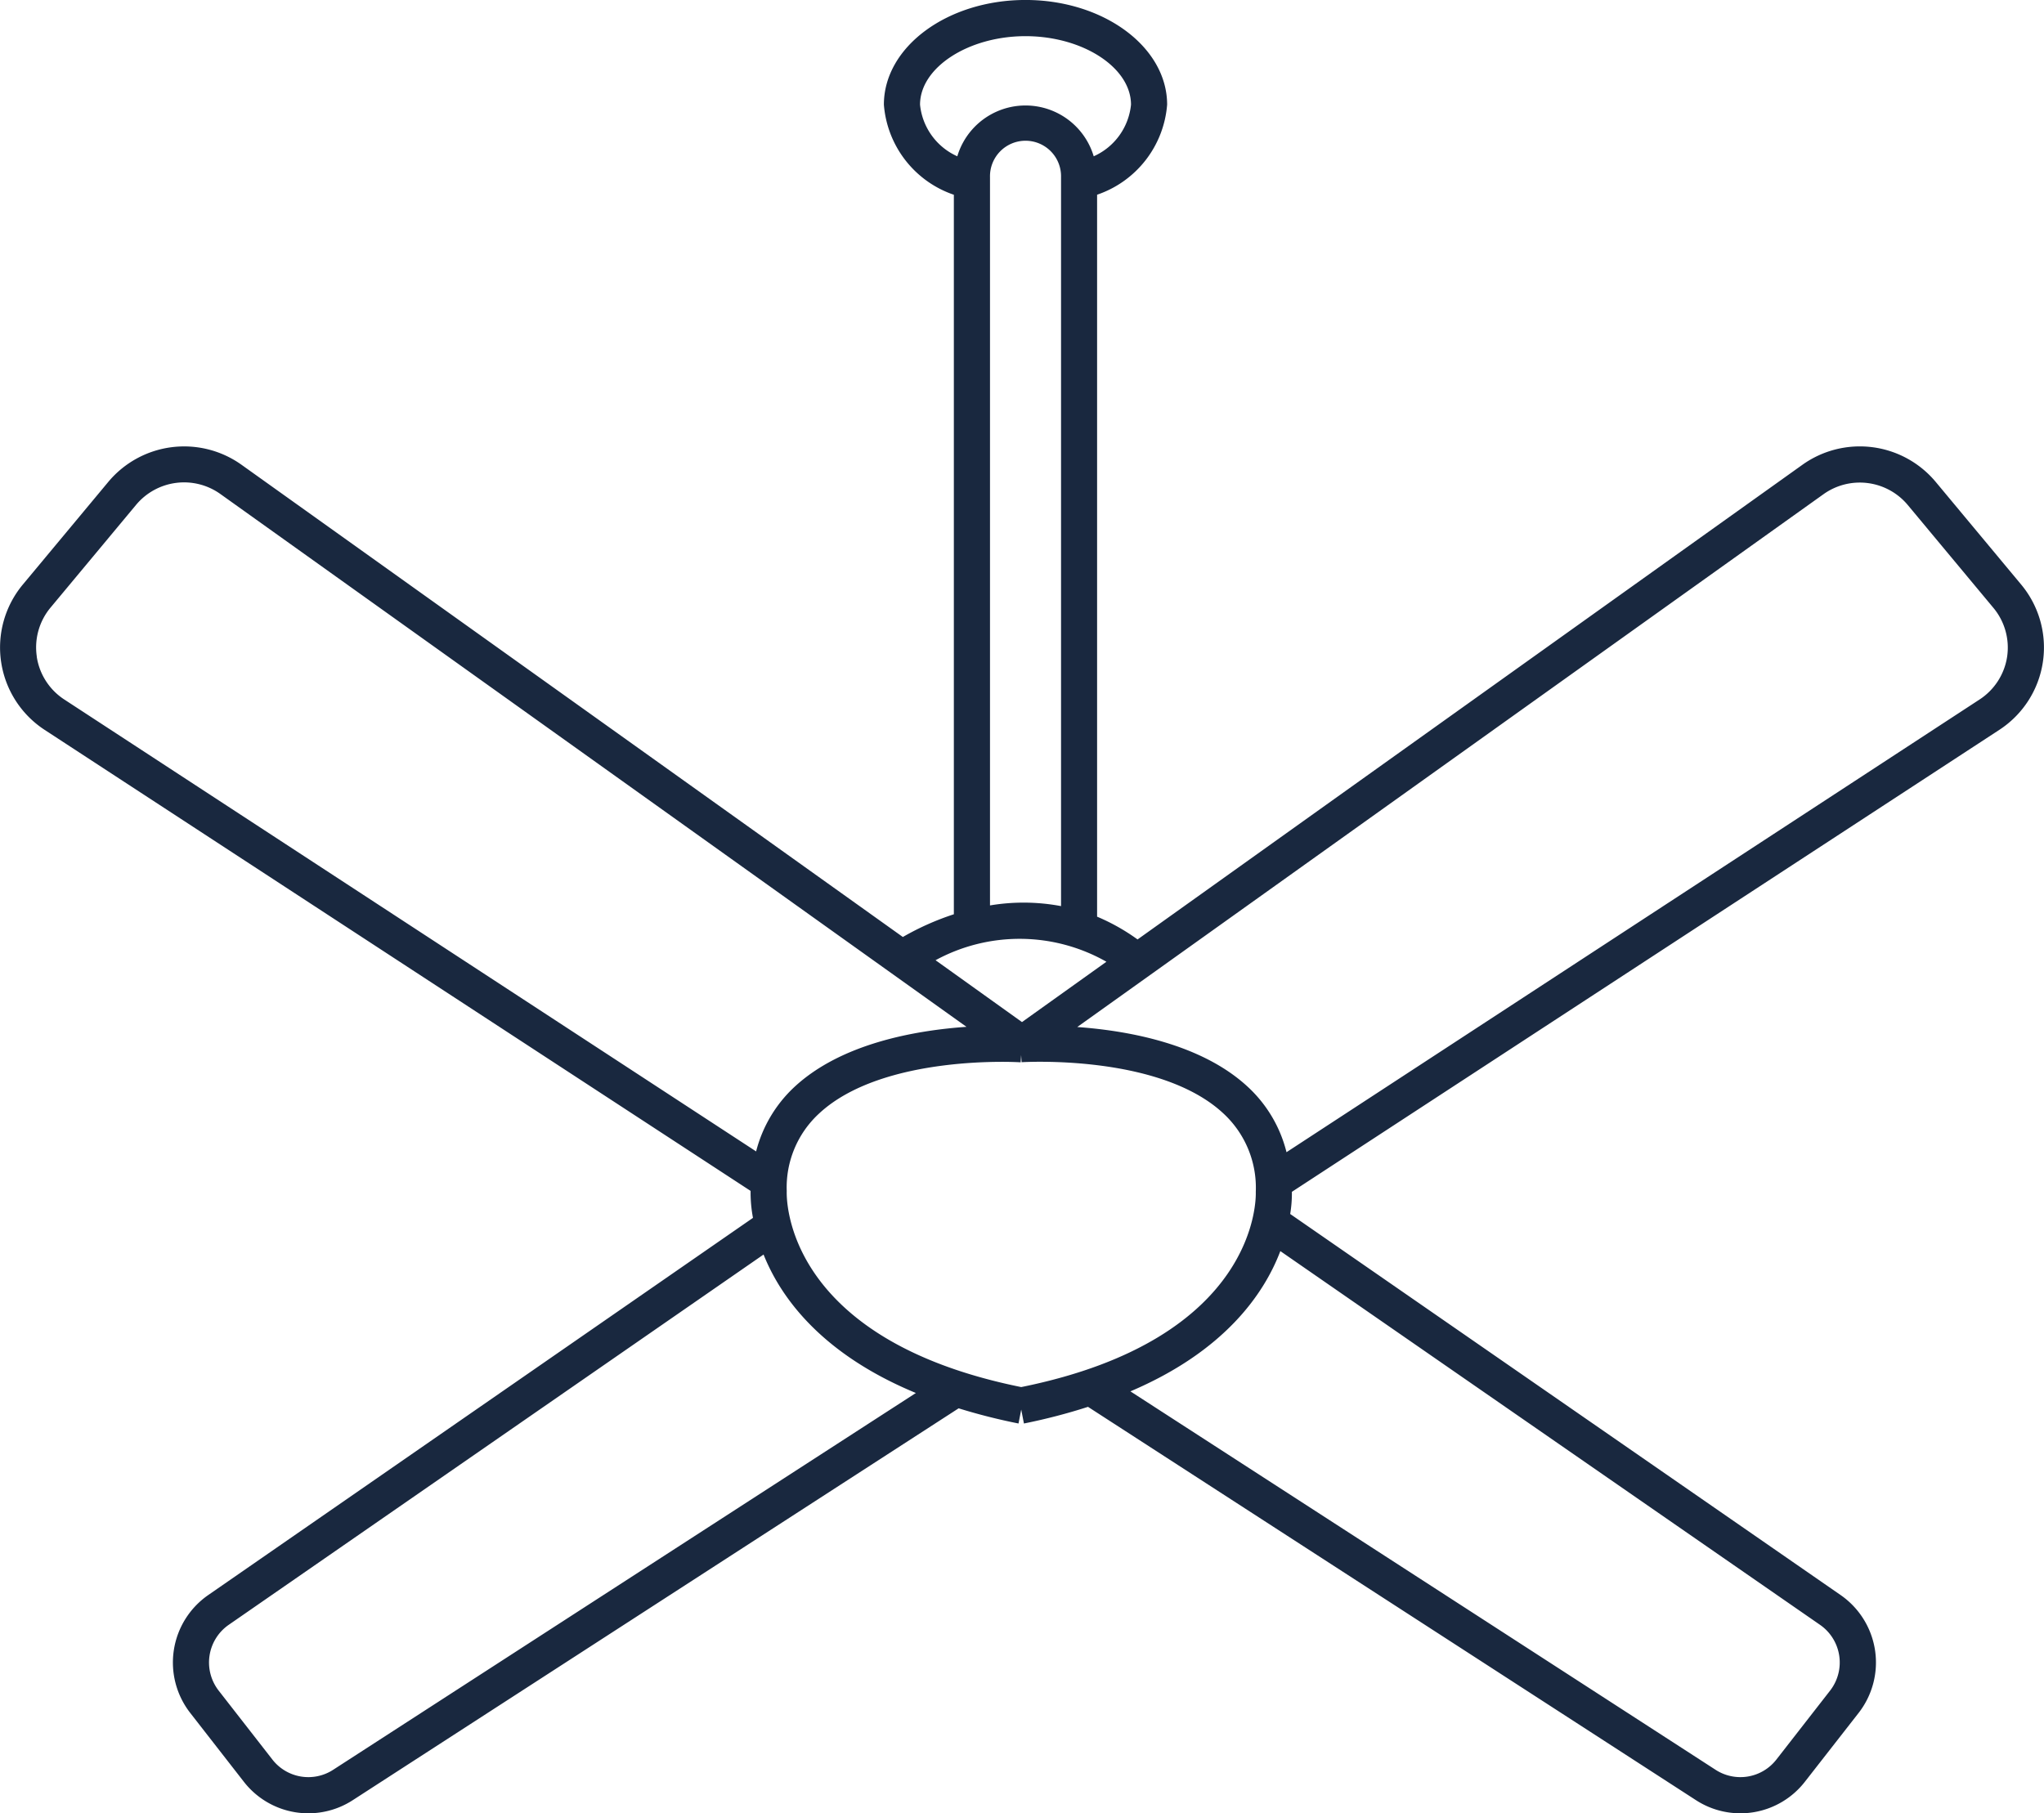 <?xml version="1.0" encoding="UTF-8"?> <svg xmlns="http://www.w3.org/2000/svg" xmlns:xlink="http://www.w3.org/1999/xlink" width="85.889" height="76.213" viewBox="0 0 85.889 76.213"><defs><clipPath id="a"><rect width="85.889" height="76.213" transform="translate(0 0)" fill="#19283f"></rect></clipPath></defs><g transform="translate(3.102 64.963)"><g transform="translate(-3.102 -64.963)" clip-path="url(#a)"><path d="M84.929,24.569l-3.6-4.325a4.152,4.152,0,0,0-5.579-.717L47.8,39.486a8.582,8.582,0,0,0-1.7-.957V8.185A4.36,4.36,0,0,0,49.043,4.4c0-2.425-2.669-4.4-5.951-4.4s-5.951,1.972-5.951,4.4a4.357,4.357,0,0,0,2.94,3.787V38.428a11.305,11.305,0,0,0-2.143.955l-27.8-19.855a4.151,4.151,0,0,0-5.579.717l-3.6,4.325a4.136,4.136,0,0,0,.916,6.107L31.54,50.055a5.762,5.762,0,0,0,.1,1.133L8.749,67.042a3.449,3.449,0,0,0-.756,4.953l2.247,2.885a3.432,3.432,0,0,0,4.593.776L40.282,59.193a24.962,24.962,0,0,0,2.516.638l.114-.586.114.586a24.44,24.44,0,0,0,2.692-.7L71.255,75.656a3.432,3.432,0,0,0,4.593-.776L78.1,71.995a3.449,3.449,0,0,0-.756-4.953L54.214,51.025a5.293,5.293,0,0,0,.071-.931L84.013,30.676a4.133,4.133,0,0,0,.916-6.107M38.66,4.4c0-1.561,2.03-2.879,4.432-2.879S47.525,2.836,47.525,4.4A2.665,2.665,0,0,1,45.958,6.57a2.991,2.991,0,0,0-5.732,0A2.667,2.667,0,0,1,38.66,4.4M41.6,7.448a1.493,1.493,0,1,1,2.985,0V38.085a8.521,8.521,0,0,0-2.985-.029Zm4.888,32.978-3.544,2.533-3.632-2.6a7.39,7.39,0,0,1,7.176.062m-3.6,4.224.02-.3.02.3c.059,0,5.794-.357,8.484,2.159A4.248,4.248,0,0,1,52.768,50.1c.009.252.12,6.182-9.856,8.2-9.975-2.018-9.864-7.946-9.853-8.235A4.217,4.217,0,0,1,34.41,46.81c2.689-2.515,8.426-2.167,8.482-2.159M1.547,27.6a2.612,2.612,0,0,1,.577-2.062l3.6-4.325a2.625,2.625,0,0,1,3.529-.454l31.359,22.4c-2.153.15-5.274.7-7.24,2.536a5.591,5.591,0,0,0-1.6,2.7L2.7,29.4a2.612,2.612,0,0,1-1.156-1.8M14.008,74.38a1.914,1.914,0,0,1-2.569-.434L9.191,71.061a1.927,1.927,0,0,1,.424-2.771l22.47-15.561c.729,1.828,2.451,4.183,6.4,5.82ZM76.473,68.29a1.926,1.926,0,0,1,.425,2.771l-2.247,2.885a1.917,1.917,0,0,1-2.571.434L47.5,58.48c3.94-1.679,5.611-4.08,6.3-5.895ZM84.34,27.6a2.616,2.616,0,0,1-1.157,1.8L54.059,48.428a5.572,5.572,0,0,0-1.608-2.73c-1.95-1.822-5.034-2.376-7.185-2.531l31.365-22.4a2.625,2.625,0,0,1,3.529.454l3.6,4.325A2.61,2.61,0,0,1,84.34,27.6" transform="translate(0 -0.001)" fill="#19283f"></path></g></g></svg> 